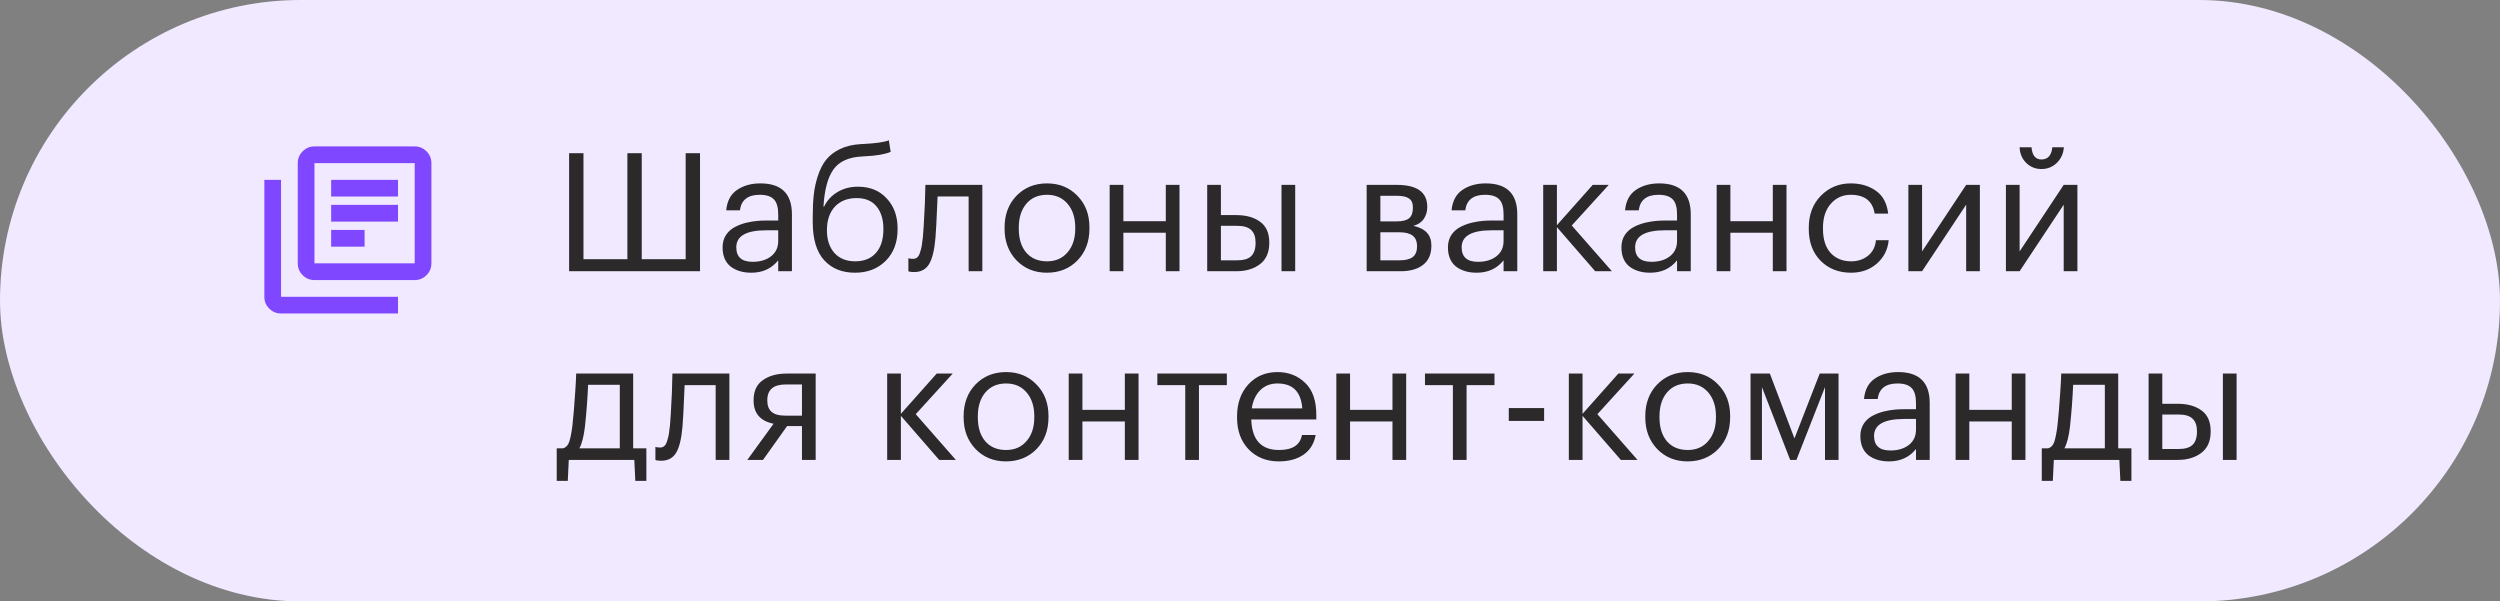<?xml version="1.0" encoding="UTF-8"?> <svg xmlns="http://www.w3.org/2000/svg" width="212" height="51" viewBox="0 0 212 51" fill="none"><rect x="0" y="0" width="212" height="51" fill="#808080" stroke="none"/><rect width="212" height="51" rx="25.5" fill="#F0E9FF"></rect><path d="M28.083 20.916H30.917V19.5H28.083V20.916ZM28.083 18.791H33.75V17.375H28.083V18.791ZM28.083 16.666H33.75V15.25H28.083V16.666ZM26.667 23.75C26.277 23.75 25.944 23.611 25.666 23.334C25.389 23.056 25.25 22.723 25.25 22.333V13.833C25.25 13.444 25.389 13.11 25.666 12.833C25.944 12.555 26.277 12.416 26.667 12.416H35.167C35.556 12.416 35.89 12.555 36.167 12.833C36.445 13.11 36.583 13.444 36.583 13.833V22.333C36.583 22.723 36.445 23.056 36.167 23.334C35.89 23.611 35.556 23.75 35.167 23.75H26.667ZM26.667 22.333H35.167V13.833H26.667V22.333ZM23.833 26.583C23.444 26.583 23.11 26.445 22.833 26.167C22.555 25.89 22.417 25.556 22.417 25.166V15.25H23.833V25.166H33.75V26.583H23.833Z" fill="#7F47FF"></path><path d="M48.26 12.99H49.478V21.978H53.202V12.99H54.42V21.978H58.144V12.99H59.362V23H48.26V12.99ZM63.711 23.126C62.992 23.126 62.404 22.949 61.947 22.594C61.499 22.23 61.275 21.689 61.275 20.97C61.275 20.569 61.373 20.219 61.569 19.92C61.775 19.612 62.054 19.374 62.409 19.206C62.764 19.029 63.151 18.903 63.571 18.828C63.991 18.744 64.448 18.702 64.943 18.702H65.993V18.17C65.993 17.582 65.872 17.162 65.629 16.91C65.386 16.649 64.985 16.518 64.425 16.518C63.417 16.518 62.857 16.957 62.745 17.834H61.583C61.658 17.05 61.961 16.476 62.493 16.112C63.035 15.739 63.697 15.552 64.481 15.552C66.264 15.552 67.155 16.425 67.155 18.17V23H65.993V22.076C65.433 22.776 64.672 23.126 63.711 23.126ZM63.823 22.202C64.458 22.202 64.976 22.048 65.377 21.74C65.788 21.423 65.993 20.989 65.993 20.438V19.528H64.985C63.286 19.528 62.437 20.009 62.437 20.97C62.437 21.791 62.899 22.202 63.823 22.202ZM72.504 23.126C71.402 23.126 70.53 22.771 69.886 22.062C69.242 21.353 68.92 20.275 68.92 18.828V18.38C68.92 17.689 68.948 17.078 69.004 16.546C69.06 16.005 69.176 15.463 69.354 14.922C69.531 14.371 69.764 13.914 70.054 13.55C70.343 13.186 70.735 12.883 71.23 12.64C71.734 12.397 72.326 12.257 73.008 12.22L73.288 12.206C74.314 12.15 75.01 12.047 75.374 11.898L75.528 12.878C75.052 13.083 74.31 13.209 73.302 13.256L73.092 13.27C71.962 13.326 71.155 13.695 70.67 14.376C70.194 15.048 69.914 16.093 69.83 17.512H69.886C70.138 16.999 70.511 16.593 71.006 16.294C71.51 15.986 72.093 15.832 72.756 15.832C73.773 15.832 74.585 16.163 75.192 16.826C75.808 17.479 76.116 18.329 76.116 19.374V19.43C76.116 20.559 75.775 21.46 75.094 22.132C74.422 22.795 73.558 23.126 72.504 23.126ZM70.754 21.446C71.183 21.922 71.771 22.16 72.518 22.16C73.264 22.16 73.848 21.927 74.268 21.46C74.697 20.984 74.912 20.312 74.912 19.444V19.416C74.912 18.604 74.716 17.965 74.324 17.498C73.941 17.031 73.381 16.798 72.644 16.798C71.869 16.798 71.253 17.041 70.796 17.526C70.348 18.011 70.124 18.674 70.124 19.514V19.542C70.124 20.335 70.334 20.97 70.754 21.446ZM79.326 20.172C79.242 21.18 79.065 21.917 78.794 22.384C78.523 22.841 78.099 23.07 77.52 23.07C77.399 23.07 77.273 23.061 77.142 23.042L77.03 23V21.894L77.128 21.922C77.221 21.941 77.319 21.95 77.422 21.95C77.571 21.95 77.693 21.908 77.786 21.824C77.889 21.731 77.968 21.586 78.024 21.39C78.089 21.194 78.136 21.012 78.164 20.844C78.192 20.667 78.225 20.419 78.262 20.102C78.299 19.766 78.355 18.814 78.43 17.246L78.472 15.678H83.302V23H82.14V16.658H79.508C79.424 18.674 79.363 19.845 79.326 20.172ZM88.787 22.16C89.515 22.16 90.093 21.908 90.523 21.404C90.961 20.9 91.181 20.233 91.181 19.402V19.304C91.181 18.455 90.961 17.778 90.523 17.274C90.093 16.77 89.515 16.518 88.787 16.518C88.049 16.518 87.466 16.77 87.037 17.274C86.607 17.778 86.393 18.45 86.393 19.29V19.402C86.393 20.251 86.603 20.923 87.023 21.418C87.452 21.913 88.04 22.16 88.787 22.16ZM88.773 23.126C87.737 23.126 86.878 22.776 86.197 22.076C85.525 21.367 85.189 20.475 85.189 19.402V19.29C85.189 18.198 85.525 17.302 86.197 16.602C86.878 15.902 87.741 15.552 88.787 15.552C89.832 15.552 90.691 15.902 91.363 16.602C92.044 17.293 92.385 18.184 92.385 19.276V19.388C92.385 20.489 92.044 21.39 91.363 22.09C90.681 22.781 89.818 23.126 88.773 23.126ZM98.86 19.738H95.262V23H94.1V15.678H95.262V18.758H98.86V15.678H100.022V23H98.86V19.738ZM108.671 15.678H109.833V23H108.671V15.678ZM102.371 15.678H103.533V18.24H104.835C105.666 18.24 106.338 18.427 106.851 18.8C107.374 19.173 107.635 19.761 107.635 20.564V20.606C107.635 21.399 107.374 21.997 106.851 22.398C106.329 22.799 105.657 23 104.835 23H102.371V15.678ZM104.905 22.076C105.456 22.076 105.853 21.959 106.095 21.726C106.347 21.483 106.473 21.11 106.473 20.606V20.564C106.473 20.097 106.352 19.747 106.109 19.514C105.867 19.271 105.465 19.15 104.905 19.15H103.533V22.076H104.905ZM115.893 15.678H118.455C120.172 15.678 121.031 16.299 121.031 17.54V17.582C121.031 17.937 120.933 18.263 120.737 18.562C120.541 18.851 120.247 19.047 119.855 19.15C120.872 19.374 121.381 19.925 121.381 20.802V20.844C121.381 21.553 121.147 22.09 120.681 22.454C120.223 22.818 119.584 23 118.763 23H115.893V15.678ZM117.055 16.602V18.772H118.455C118.94 18.772 119.285 18.683 119.491 18.506C119.705 18.329 119.813 18.039 119.813 17.638V17.596C119.813 17.223 119.701 16.966 119.477 16.826C119.262 16.677 118.917 16.602 118.441 16.602H117.055ZM117.055 19.696V22.076H118.651C119.164 22.076 119.542 21.987 119.785 21.81C120.037 21.623 120.163 21.325 120.163 20.914V20.872C120.163 20.461 120.037 20.163 119.785 19.976C119.542 19.789 119.164 19.696 118.651 19.696H117.055ZM125.221 23.126C124.502 23.126 123.914 22.949 123.457 22.594C123.009 22.23 122.785 21.689 122.785 20.97C122.785 20.569 122.883 20.219 123.079 19.92C123.284 19.612 123.564 19.374 123.919 19.206C124.274 19.029 124.661 18.903 125.081 18.828C125.501 18.744 125.958 18.702 126.453 18.702H127.503V18.17C127.503 17.582 127.382 17.162 127.139 16.91C126.896 16.649 126.495 16.518 125.935 16.518C124.927 16.518 124.367 16.957 124.255 17.834H123.093C123.168 17.05 123.471 16.476 124.003 16.112C124.544 15.739 125.207 15.552 125.991 15.552C127.774 15.552 128.665 16.425 128.665 18.17V23H127.503V22.076C126.943 22.776 126.182 23.126 125.221 23.126ZM125.333 22.202C125.968 22.202 126.486 22.048 126.887 21.74C127.298 21.423 127.503 20.989 127.503 20.438V19.528H126.495C124.796 19.528 123.947 20.009 123.947 20.97C123.947 21.791 124.409 22.202 125.333 22.202ZM132.026 19.262V23H130.864V15.678H132.026V19.094L135.064 15.678H136.422L133.285 19.122L136.688 23H135.274L132.026 19.262ZM139.932 23.126C139.213 23.126 138.625 22.949 138.168 22.594C137.72 22.23 137.496 21.689 137.496 20.97C137.496 20.569 137.594 20.219 137.79 19.92C137.995 19.612 138.275 19.374 138.63 19.206C138.985 19.029 139.372 18.903 139.792 18.828C140.212 18.744 140.669 18.702 141.164 18.702H142.214V18.17C142.214 17.582 142.093 17.162 141.85 16.91C141.607 16.649 141.206 16.518 140.646 16.518C139.638 16.518 139.078 16.957 138.966 17.834H137.804C137.879 17.05 138.182 16.476 138.714 16.112C139.255 15.739 139.918 15.552 140.702 15.552C142.485 15.552 143.376 16.425 143.376 18.17V23H142.214V22.076C141.654 22.776 140.893 23.126 139.932 23.126ZM140.044 22.202C140.679 22.202 141.197 22.048 141.598 21.74C142.009 21.423 142.214 20.989 142.214 20.438V19.528H141.206C139.507 19.528 138.658 20.009 138.658 20.97C138.658 21.791 139.12 22.202 140.044 22.202ZM150.334 19.738H146.736V23H145.574V15.678H146.736V18.758H150.334V15.678H151.496V23H150.334V19.738ZM156.968 23.126C155.923 23.126 155.064 22.79 154.392 22.118C153.72 21.437 153.384 20.536 153.384 19.416V19.304C153.384 18.203 153.725 17.302 154.406 16.602C155.097 15.902 155.941 15.552 156.94 15.552C157.78 15.552 158.494 15.762 159.082 16.182C159.67 16.593 160.015 17.237 160.118 18.114H158.97C158.802 17.05 158.125 16.518 156.94 16.518C156.259 16.518 155.694 16.775 155.246 17.288C154.807 17.792 154.588 18.464 154.588 19.304V19.416C154.588 20.293 154.803 20.97 155.232 21.446C155.671 21.922 156.254 22.16 156.982 22.16C157.533 22.16 158.004 22.006 158.396 21.698C158.797 21.381 159.026 20.937 159.082 20.368H160.16C160.085 21.171 159.749 21.833 159.152 22.356C158.564 22.869 157.836 23.126 156.968 23.126ZM161.83 23V15.678H162.992V21.32L166.73 15.678H167.892V23H166.73V17.358L162.992 23H161.83ZM173.112 14.334C172.608 14.334 172.178 14.161 171.824 13.816C171.469 13.461 171.282 13.018 171.264 12.486H172.272C172.328 13.177 172.608 13.522 173.112 13.522C173.662 13.522 173.97 13.177 174.036 12.486H175.016C174.978 13.018 174.778 13.461 174.414 13.816C174.059 14.161 173.625 14.334 173.112 14.334ZM170.102 23V15.678H171.264V21.32L175.002 15.678H176.164V23H175.002V17.358L171.264 23H170.102ZM49.604 36.172C49.501 37.031 49.343 37.647 49.128 38.02H52.558V32.63H49.87C49.823 33.769 49.735 34.949 49.604 36.172ZM48.148 40.778H47.21V38.02H47.728C47.989 37.955 48.171 37.768 48.274 37.46C48.377 37.143 48.465 36.69 48.54 36.102C48.624 35.346 48.703 34.394 48.778 33.246C48.815 32.733 48.843 32.21 48.862 31.678H53.692V38.02H54.812V40.778H53.874L53.79 39H48.232L48.148 40.778ZM57.875 36.172C57.791 37.18 57.614 37.917 57.343 38.384C57.072 38.841 56.648 39.07 56.069 39.07C55.947 39.07 55.822 39.061 55.691 39.042L55.579 39V37.894L55.677 37.922C55.77 37.941 55.868 37.95 55.971 37.95C56.12 37.95 56.242 37.908 56.335 37.824C56.438 37.731 56.517 37.586 56.573 37.39C56.638 37.194 56.685 37.012 56.713 36.844C56.741 36.667 56.773 36.419 56.811 36.102C56.848 35.766 56.904 34.814 56.979 33.246L57.021 31.678H61.851V39H60.689V32.658H58.057C57.973 34.674 57.912 35.845 57.875 36.172ZM66.635 32.602C65.59 32.602 65.067 33.045 65.067 33.932V33.974C65.067 34.394 65.189 34.711 65.431 34.926C65.674 35.141 66.075 35.248 66.635 35.248H68.007V32.602H66.635ZM64.703 39H63.373L65.599 35.934C64.47 35.701 63.905 35.047 63.905 33.974V33.932C63.905 33.167 64.167 32.602 64.689 32.238C65.212 31.865 65.884 31.678 66.705 31.678H69.169V39H68.007V36.13H66.747L64.703 39ZM76.395 35.262V39H75.233V31.678H76.395V35.094L79.433 31.678H80.791L77.655 35.122L81.057 39H79.643L76.395 35.262ZM85.314 38.16C86.042 38.16 86.621 37.908 87.05 37.404C87.489 36.9 87.708 36.233 87.708 35.402V35.304C87.708 34.455 87.489 33.778 87.05 33.274C86.621 32.77 86.042 32.518 85.314 32.518C84.577 32.518 83.993 32.77 83.564 33.274C83.135 33.778 82.92 34.45 82.92 35.29V35.402C82.92 36.251 83.13 36.923 83.55 37.418C83.979 37.913 84.567 38.16 85.314 38.16ZM85.3 39.126C84.264 39.126 83.405 38.776 82.724 38.076C82.052 37.367 81.716 36.475 81.716 35.402V35.29C81.716 34.198 82.052 33.302 82.724 32.602C83.405 31.902 84.269 31.552 85.314 31.552C86.359 31.552 87.218 31.902 87.89 32.602C88.571 33.293 88.912 34.184 88.912 35.276V35.388C88.912 36.489 88.571 37.39 87.89 38.09C87.209 38.781 86.345 39.126 85.3 39.126ZM95.387 35.738H91.789V39H90.627V31.678H91.789V34.758H95.387V31.678H96.549V39H95.387V35.738ZM104.037 32.658H101.671V39H100.509V32.658H98.143V31.678H104.037V32.658ZM108.445 39.126C107.4 39.126 106.546 38.785 105.883 38.104C105.23 37.423 104.903 36.527 104.903 35.416V35.304C104.903 34.203 105.221 33.302 105.855 32.602C106.499 31.902 107.325 31.552 108.333 31.552C109.267 31.552 110.046 31.855 110.671 32.462C111.306 33.059 111.623 33.969 111.623 35.192V35.57H106.107C106.163 37.297 106.947 38.16 108.459 38.16C109.607 38.16 110.256 37.735 110.405 36.886H111.567C111.437 37.614 111.096 38.169 110.545 38.552C109.995 38.935 109.295 39.126 108.445 39.126ZM110.433 34.632C110.331 33.223 109.631 32.518 108.333 32.518C107.745 32.518 107.26 32.705 106.877 33.078C106.495 33.451 106.252 33.969 106.149 34.632H110.433ZM118.082 35.738H114.484V39H113.322V31.678H114.484V34.758H118.082V31.678H119.244V39H118.082V35.738ZM126.732 32.658H124.366V39H123.204V32.658H120.838V31.678H126.732V32.658ZM127.945 34.604H130.941V35.696H127.945V34.604ZM134.199 35.262V39H133.037V31.678H134.199V35.094L137.237 31.678H138.595L135.459 35.122L138.861 39H137.447L134.199 35.262ZM143.119 38.16C143.847 38.16 144.425 37.908 144.855 37.404C145.293 36.9 145.513 36.233 145.513 35.402V35.304C145.513 34.455 145.293 33.778 144.855 33.274C144.425 32.77 143.847 32.518 143.119 32.518C142.381 32.518 141.798 32.77 141.369 33.274C140.939 33.778 140.725 34.45 140.725 35.29V35.402C140.725 36.251 140.935 36.923 141.355 37.418C141.784 37.913 142.372 38.16 143.119 38.16ZM143.105 39.126C142.069 39.126 141.21 38.776 140.529 38.076C139.857 37.367 139.521 36.475 139.521 35.402V35.29C139.521 34.198 139.857 33.302 140.529 32.602C141.21 31.902 142.073 31.552 143.119 31.552C144.164 31.552 145.023 31.902 145.695 32.602C146.376 33.293 146.717 34.184 146.717 35.276V35.388C146.717 36.489 146.376 37.39 145.695 38.09C145.013 38.781 144.15 39.126 143.105 39.126ZM149.412 32.826V39H148.446V31.678H150.084L152.17 37.18L154.312 31.678H155.908V39H154.76V32.826L152.338 39H151.806L149.412 32.826ZM160.194 39.126C159.475 39.126 158.887 38.949 158.43 38.594C157.982 38.23 157.758 37.689 157.758 36.97C157.758 36.569 157.856 36.219 158.052 35.92C158.257 35.612 158.537 35.374 158.892 35.206C159.246 35.029 159.634 34.903 160.054 34.828C160.474 34.744 160.931 34.702 161.426 34.702H162.476V34.17C162.476 33.582 162.354 33.162 162.112 32.91C161.869 32.649 161.468 32.518 160.908 32.518C159.9 32.518 159.34 32.957 159.228 33.834H158.066C158.14 33.05 158.444 32.476 158.976 32.112C159.517 31.739 160.18 31.552 160.964 31.552C162.746 31.552 163.638 32.425 163.638 34.17V39H162.476V38.076C161.916 38.776 161.155 39.126 160.194 39.126ZM160.306 38.202C160.94 38.202 161.458 38.048 161.86 37.74C162.27 37.423 162.476 36.989 162.476 36.438V35.528H161.468C159.769 35.528 158.92 36.009 158.92 36.97C158.92 37.791 159.382 38.202 160.306 38.202ZM170.596 35.738H166.998V39H165.836V31.678H166.998V34.758H170.596V31.678H171.758V39H170.596V35.738ZM175.536 36.172C175.433 37.031 175.274 37.647 175.06 38.02H178.49V32.63H175.802C175.755 33.769 175.666 34.949 175.536 36.172ZM174.08 40.778H173.142V38.02H173.66C173.921 37.955 174.103 37.768 174.206 37.46C174.308 37.143 174.397 36.69 174.472 36.102C174.556 35.346 174.635 34.394 174.71 33.246C174.747 32.733 174.775 32.21 174.794 31.678H179.624V38.02H180.744V40.778H179.806L179.722 39H174.164L174.08 40.778ZM188.501 31.678H189.663V39H188.501V31.678ZM182.201 31.678H183.363V34.24H184.665C185.496 34.24 186.168 34.427 186.681 34.8C187.204 35.173 187.465 35.761 187.465 36.564V36.606C187.465 37.399 187.204 37.997 186.681 38.398C186.159 38.799 185.487 39 184.665 39H182.201V31.678ZM184.735 38.076C185.286 38.076 185.683 37.959 185.925 37.726C186.177 37.483 186.303 37.11 186.303 36.606V36.564C186.303 36.097 186.182 35.747 185.939 35.514C185.697 35.271 185.295 35.15 184.735 35.15H183.363V38.076H184.735Z" fill="#2B2929"></path></svg> 